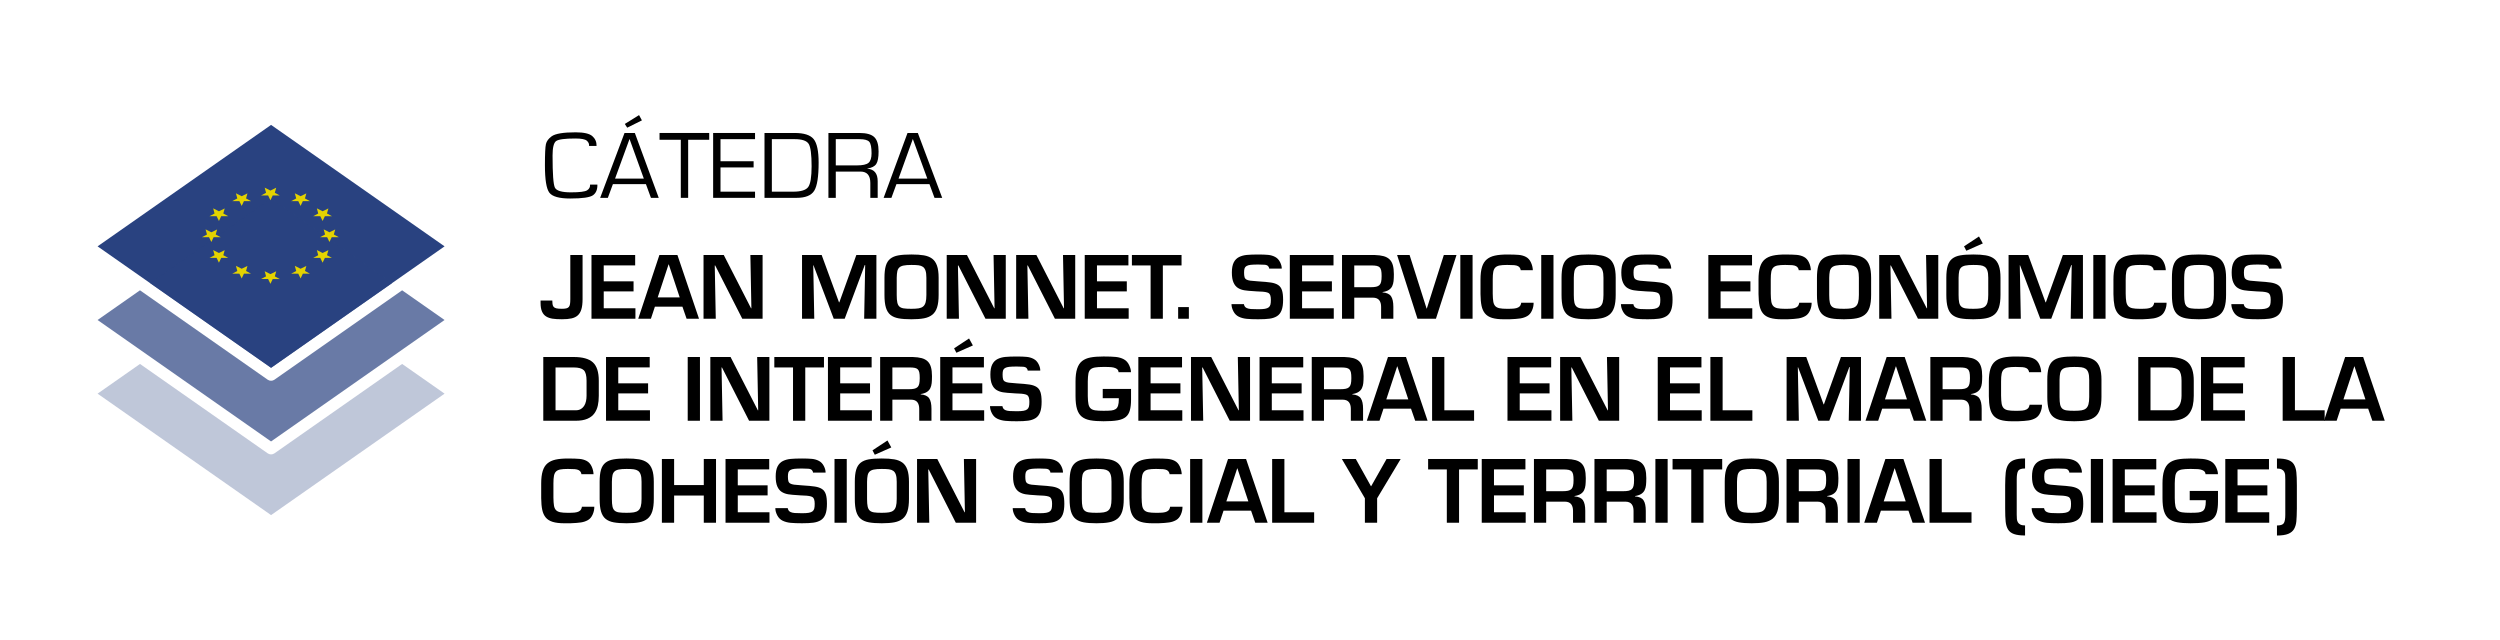 <?xml version="1.0" encoding="UTF-8"?><svg xmlns="http://www.w3.org/2000/svg" viewBox="0 0 250 64"><defs><style>.cls-1{fill:#294280;}.cls-2{opacity:.3;}.cls-3{fill:#e4d300;}.cls-4{opacity:.7;}</style></defs><g id="Texto"><path d="M58.257,25.499v4.412c0,.419-.04.759-.119,1.02-.08.261-.2.463-.361.607s-.368.245-.621.302c-.252.057-.574.085-.964.085-.374,0-.685-.018-.931-.055-.246-.037-.46-.11-.642-.221-.181-.111-.32-.275-.417-.493s-.145-.506-.145-.863v-.238h1.173c0,.113.007.228.021.344s.05.209.106.28.148.122.276.153c.128.031.313.046.557.046.187,0,.335-.014.446-.042.11-.028.194-.076.25-.145.057-.068.095-.163.115-.285.02-.122.03-.288.03-.497v-4.412h1.224Z"/><path d="M60.373,28.134h2.983v1.003h-2.983v1.691h3.17v1.045h-4.395v-6.375h4.369v1.045h-3.145v1.589Z"/><path d="M65.49,30.667l-.399,1.207h-1.267l2.116-6.375h1.802l2.159,6.375h-1.241l-.417-1.207h-2.754ZM66.875,26.435h-.017l-1.088,3.307h2.202l-1.097-3.307Z"/><path d="M75.035,25.499h1.224v6.375h-2.031l-2.711-5.33h-.042l.102,5.33h-1.224v-6.375h2.023l2.729,5.33h.034l-.102-5.33Z"/><path d="M84.47,31.874h-1.097l-2.023-5.347h-.025l.102,5.347h-1.224v-6.375h1.963l1.734,4.734h.034l1.7-4.734h2.006v6.375h-1.224l.102-5.372h-.042l-2.006,5.372Z"/><path d="M92.388,25.534c.326.057.598.164.816.323.218.159.382.393.493.701.111.309.166.716.166,1.22v1.717c0,.51-.051.924-.153,1.241-.102.317-.26.562-.476.735-.216.173-.489.292-.82.357-.332.065-.755.098-1.271.098-.527,0-.956-.031-1.288-.093s-.601-.177-.808-.344-.358-.409-.455-.727c-.097-.317-.145-.74-.145-1.267v-1.717c0-.499.045-.899.136-1.203.091-.303.24-.537.446-.701.207-.165.476-.276.808-.336s.767-.089,1.305-.089c.504,0,.919.028,1.246.085ZM90.356,26.554c-.19.04-.333.106-.429.2-.097.093-.162.218-.195.374-.034.156-.054.373-.06.65v1.717c0,.329.02.582.06.761.04.178.11.313.212.404.102.09.244.15.425.178s.439.042.773.042c.3,0,.542-.016.727-.046.184-.031.333-.094.446-.187.113-.094.195-.231.246-.413.051-.181.077-.428.077-.739v-1.717c0-.3-.028-.537-.085-.709s-.143-.3-.259-.383c-.116-.082-.262-.134-.438-.157-.176-.022-.414-.034-.714-.034-.334,0-.596.02-.786.06Z"/><path d="M99.353,25.499h1.224v6.375h-2.031l-2.711-5.33h-.042l.102,5.33h-1.224v-6.375h2.023l2.729,5.33h.034l-.102-5.33Z"/><path d="M106.298,25.499h1.224v6.375h-2.031l-2.711-5.33h-.042l.102,5.33h-1.224v-6.375h2.023l2.729,5.33h.034l-.102-5.33Z"/><path d="M109.698,28.134h2.983v1.003h-2.983v1.691h3.17v1.045h-4.395v-6.375h4.369v1.045h-3.145v1.589Z"/><path d="M116.284,31.874h-1.224v-5.33h-1.87v-1.045h4.964v1.045h-1.87v5.33Z"/><path d="M118.886,31.874h-1.071v-1.165h1.071v1.165Z"/><path d="M124.393,30.413c.005.057.027.123.064.2.037.077.107.14.212.191.104.051.244.083.417.098s.417.021.735.021c.283,0,.507-.014.671-.042.164-.028.29-.078.378-.148s.146-.165.174-.281.042-.273.042-.472c0-.363-.076-.588-.229-.676-.153-.088-.439-.137-.858-.149-.159-.005-.275-.011-.349-.017-.045-.006-.122-.011-.229-.017-.408-.022-.731-.052-.969-.089-.238-.037-.454-.113-.646-.229-.193-.116-.344-.299-.455-.548-.111-.249-.166-.583-.166-1.003,0-.425.062-.761.187-1.007s.302-.426.531-.54.489-.184.778-.212.668-.042,1.139-.042c.408,0,.739.013.994.038.255.025.487.093.697.204.209.11.374.283.493.519.119.235.176.452.17.65h-1.258c.011-.051-.017-.125-.085-.221-.068-.097-.191-.152-.37-.166-.179-.014-.393-.021-.642-.021-.323,0-.573.01-.748.03-.176.02-.313.058-.413.115s-.166.134-.2.233c-.034.1-.051.24-.051.421,0,.204.016.358.047.463.031.105.093.184.187.238.093.054.222.092.387.115.164.023.425.045.782.068.567.034.996.074,1.288.119.292.045.528.126.71.242.181.116.31.291.387.523s.115.552.115.96c0,.442-.051.793-.153,1.054s-.255.455-.459.582-.451.211-.74.251-.668.059-1.139.059c-.465,0-.845-.014-1.139-.042-.295-.028-.558-.098-.791-.208s-.414-.289-.544-.536-.196-.489-.196-.727h1.241Z"/><path d="M130.207,28.134h2.983v1.003h-2.983v1.691h3.17v1.045h-4.395v-6.375h4.369v1.045h-3.145v1.589Z"/><path d="M135.426,29.767v2.108h-1.224v-6.375h3.255c.363.011.663.05.901.115.238.065.434.17.587.314.153.145.265.337.335.578s.106.542.106.905c0,.283-.01.517-.03.701-.02.184-.065.352-.136.501-.071.15-.184.276-.34.378s-.364.173-.625.212v.034c.414.034.697.164.85.391.153.227.229.578.229,1.054v1.19h-1.224v-1.19c0-.283-.064-.506-.191-.667-.127-.161-.333-.245-.616-.25h-1.878ZM137.04,28.721c.238,0,.428-.016.569-.047s.252-.085.332-.162c.08-.077.136-.186.17-.327.034-.142.051-.334.051-.578,0-.238-.014-.423-.042-.557s-.078-.236-.149-.31-.173-.125-.306-.153c-.133-.028-.313-.042-.54-.042h-1.7v2.176h1.615Z"/><path d="M145.651,25.499l-2.057,6.375h-1.845l-2.04-6.375h1.249l1.7,5.355h.025l1.7-5.355h1.267Z"/><path d="M147.257,31.874h-1.224v-6.375h1.224v6.375Z"/><path d="M152.068,27.021c.006-.04-.013-.105-.055-.195-.042-.091-.113-.162-.212-.213-.099-.051-.229-.083-.391-.098s-.393-.021-.693-.021c-.329,0-.583.019-.765.055-.181.037-.321.105-.42.204s-.167.241-.204.425c-.037.184-.055.441-.055.77v1.411c.005.346.024.612.055.799s.095.334.191.442c.096.107.236.181.42.221.184.04.443.06.778.06.295,0,.523-.008.685-.025.161-.017.299-.054.412-.11s.192-.136.238-.238.068-.181.068-.238h1.241c.006.261-.048.52-.162.778s-.272.445-.476.561c-.204.116-.433.194-.688.233-.255.04-.612.068-1.071.085h-.586c-.482,0-.874-.046-1.177-.14-.303-.093-.537-.241-.701-.442-.165-.201-.279-.455-.344-.761-.065-.306-.101-.697-.106-1.173v-1.462c0-.51.051-.928.153-1.254.102-.326.259-.578.472-.756.212-.179.483-.305.812-.378s.74-.11,1.232-.11c.504,0,.891.013,1.16.038s.509.093.718.204c.21.11.374.292.493.544s.184.514.195.786h-1.215Z"/><path d="M155.348,31.874h-1.224v-6.375h1.224v6.375Z"/><path d="M160.095,25.534c.326.057.598.164.816.323.218.159.382.393.493.701.111.309.166.716.166,1.22v1.717c0,.51-.051.924-.153,1.241-.102.317-.26.562-.476.735-.216.173-.489.292-.82.357-.332.065-.755.098-1.271.098-.527,0-.956-.031-1.288-.093s-.601-.177-.808-.344-.358-.409-.455-.727c-.097-.317-.145-.74-.145-1.267v-1.717c0-.499.045-.899.136-1.203.091-.303.24-.537.446-.701.207-.165.476-.276.808-.336s.767-.089,1.305-.089c.504,0,.919.028,1.246.085ZM158.064,26.554c-.19.04-.333.106-.429.2-.097.093-.162.218-.195.374-.034.156-.054.373-.06.65v1.717c0,.329.02.582.06.761.04.178.11.313.212.404.102.09.244.15.425.178s.439.042.773.042c.3,0,.542-.016.727-.046.184-.031.333-.094.446-.187.113-.094.195-.231.246-.413.051-.181.077-.428.077-.739v-1.717c0-.3-.028-.537-.085-.709s-.143-.3-.259-.383c-.116-.082-.262-.134-.438-.157-.176-.022-.414-.034-.714-.034-.334,0-.596.02-.786.06Z"/><path d="M163.338,30.413c.005.057.027.123.064.2.037.077.107.14.212.191.104.051.244.083.417.098s.417.021.735.021c.283,0,.507-.014.671-.042.164-.028.29-.078.378-.148s.146-.165.174-.281.042-.273.042-.472c0-.363-.076-.588-.229-.676-.153-.088-.439-.137-.858-.149-.159-.005-.275-.011-.349-.017-.045-.006-.122-.011-.229-.017-.408-.022-.731-.052-.969-.089-.238-.037-.454-.113-.646-.229-.193-.116-.344-.299-.455-.548-.111-.249-.166-.583-.166-1.003,0-.425.062-.761.187-1.007s.302-.426.531-.54.489-.184.778-.212.668-.042,1.139-.042c.408,0,.739.013.994.038.255.025.487.093.697.204.209.11.374.283.493.519.119.235.176.452.17.65h-1.258c.011-.051-.017-.125-.085-.221-.068-.097-.191-.152-.37-.166-.179-.014-.393-.021-.642-.021-.323,0-.573.01-.748.03-.176.02-.313.058-.413.115s-.166.134-.2.233c-.034.1-.051.24-.051.421,0,.204.016.358.047.463.031.105.093.184.187.238.093.054.222.092.387.115.164.023.425.045.782.068.567.034.996.074,1.288.119.292.045.528.126.71.242.181.116.31.291.387.523s.115.552.115.96c0,.442-.051.793-.153,1.054s-.255.455-.459.582-.451.211-.74.251-.668.059-1.139.059c-.465,0-.845-.014-1.139-.042-.295-.028-.558-.098-.791-.208s-.414-.289-.544-.536-.196-.489-.196-.727h1.241Z"/><path d="M172.059,28.134h2.983v1.003h-2.983v1.691h3.17v1.045h-4.395v-6.375h4.369v1.045h-3.145v1.589Z"/><path d="M179.87,27.021c.006-.04-.013-.105-.055-.195-.042-.091-.113-.162-.212-.213-.099-.051-.229-.083-.391-.098s-.393-.021-.693-.021c-.329,0-.583.019-.765.055-.181.037-.321.105-.42.204s-.167.241-.204.425c-.037.184-.055.441-.055.77v1.411c.005.346.024.612.055.799s.095.334.191.442c.096.107.236.181.42.221.184.04.443.06.778.06.295,0,.523-.008.685-.025.161-.017.299-.054.412-.11s.192-.136.238-.238.068-.181.068-.238h1.241c.006.261-.048.52-.162.778s-.272.445-.476.561c-.204.116-.433.194-.688.233-.255.04-.612.068-1.071.085h-.586c-.482,0-.874-.046-1.177-.14-.303-.093-.537-.241-.701-.442-.165-.201-.279-.455-.344-.761-.065-.306-.101-.697-.106-1.173v-1.462c0-.51.051-.928.153-1.254.102-.326.259-.578.472-.756.212-.179.483-.305.812-.378s.74-.11,1.232-.11c.504,0,.891.013,1.16.038s.509.093.718.204c.21.11.374.292.493.544s.184.514.195.786h-1.215Z"/><path d="M185.637,25.534c.326.057.598.164.816.323.218.159.382.393.493.701.111.309.166.716.166,1.22v1.717c0,.51-.051.924-.153,1.241-.102.317-.26.562-.476.735-.216.173-.489.292-.82.357-.332.065-.755.098-1.271.098-.527,0-.956-.031-1.288-.093s-.601-.177-.808-.344-.358-.409-.455-.727c-.097-.317-.145-.74-.145-1.267v-1.717c0-.499.045-.899.136-1.203.091-.303.24-.537.446-.701.207-.165.476-.276.808-.336s.767-.089,1.305-.089c.504,0,.919.028,1.246.085ZM183.606,26.554c-.19.04-.333.106-.429.2-.097.093-.162.218-.195.374-.034.156-.054.373-.06.65v1.717c0,.329.02.582.06.761.04.178.11.313.212.404.102.09.244.15.425.178s.439.042.773.042c.3,0,.542-.016.727-.046.184-.031.333-.094.446-.187.113-.094.195-.231.246-.413.051-.181.077-.428.077-.739v-1.717c0-.3-.028-.537-.085-.709s-.143-.3-.259-.383c-.116-.082-.262-.134-.438-.157-.176-.022-.414-.034-.714-.034-.334,0-.596.02-.786.06Z"/><path d="M192.603,25.499h1.224v6.375h-2.031l-2.711-5.33h-.042l.102,5.33h-1.224v-6.375h2.023l2.729,5.33h.034l-.102-5.33Z"/><path d="M198.574,25.534c.326.057.598.164.816.323.218.159.382.393.493.701.111.309.166.716.166,1.22v1.717c0,.51-.051.924-.153,1.241-.102.317-.26.562-.476.735-.216.173-.489.292-.82.357-.332.065-.755.098-1.271.098-.527,0-.956-.031-1.288-.093s-.601-.177-.808-.344-.358-.409-.455-.727c-.097-.317-.145-.74-.145-1.267v-1.717c0-.499.045-.899.136-1.203.091-.303.24-.537.446-.701.207-.165.476-.276.808-.336s.767-.089,1.305-.089c.504,0,.919.028,1.246.085ZM196.543,26.554c-.19.04-.333.106-.429.2-.097.093-.162.218-.195.374-.034.156-.054.373-.06.65v1.717c0,.329.02.582.06.761.04.178.11.313.212.404.102.09.244.15.425.178s.439.042.773.042c.3,0,.542-.016.727-.046.184-.031.333-.094.446-.187.113-.094.195-.231.246-.413.051-.181.077-.428.077-.739v-1.717c0-.3-.028-.537-.085-.709s-.143-.3-.259-.383c-.116-.082-.262-.134-.438-.157-.176-.022-.414-.034-.714-.034-.334,0-.596.02-.786.06ZM198.281,24.344l-1.649.731-.229-.442,1.496-.986.382.697Z"/><path d="M205.124,31.874h-1.097l-2.023-5.347h-.025l.102,5.347h-1.224v-6.375h1.963l1.734,4.734h.034l1.7-4.734h2.006v6.375h-1.224l.102-5.372h-.042l-2.006,5.372Z"/><path d="M210.555,31.874h-1.224v-6.375h1.224v6.375Z"/><path d="M215.366,27.021c.006-.04-.012-.105-.055-.195-.043-.091-.113-.162-.213-.213-.099-.051-.229-.083-.391-.098s-.393-.021-.693-.021c-.328,0-.583.019-.765.055-.181.037-.321.105-.421.204-.099.099-.167.241-.203.425-.037.184-.056.441-.056.77v1.411c.005.346.024.612.056.799s.094.334.191.442c.096.107.236.181.42.221.184.04.443.06.777.06.295,0,.523-.008.686-.025.16-.017.299-.054.412-.11s.191-.136.237-.238.068-.181.068-.238h1.241c.006.261-.049.52-.162.778s-.271.445-.477.561c-.203.116-.433.194-.688.233-.256.04-.612.068-1.071.085h-.587c-.481,0-.873-.046-1.177-.14-.304-.093-.537-.241-.701-.442-.165-.201-.279-.455-.345-.761-.064-.306-.1-.697-.105-1.173v-1.462c0-.51.051-.928.152-1.254s.26-.578.473-.756c.212-.179.482-.305.811-.378.329-.074.74-.11,1.232-.11.505,0,.892.013,1.16.038.27.025.51.093.719.204.21.11.374.292.493.544s.185.514.195.786h-1.216Z"/><path d="M221.133,25.534c.326.057.598.164.816.323.218.159.383.393.492.701.111.309.166.716.166,1.22v1.717c0,.51-.051.924-.152,1.241-.102.317-.261.562-.477.735-.215.173-.488.292-.82.357-.331.065-.755.098-1.271.098-.526,0-.956-.031-1.288-.093-.331-.062-.6-.177-.807-.344s-.359-.409-.455-.727c-.097-.317-.145-.74-.145-1.267v-1.717c0-.499.045-.899.136-1.203s.239-.537.446-.701.477-.276.808-.336.767-.089,1.305-.089c.505,0,.919.028,1.245.085ZM219.102,26.554c-.189.04-.333.106-.43.2-.096.093-.161.218-.195.374-.033.156-.054.373-.059.65v1.717c0,.329.02.582.059.761.04.178.111.313.213.404.102.09.244.15.425.178s.438.042.773.042c.3,0,.542-.016.728-.046.184-.031.332-.094.445-.187.113-.094.195-.231.246-.413.052-.181.077-.428.077-.739v-1.717c0-.3-.028-.537-.085-.709s-.143-.3-.26-.383c-.115-.082-.262-.134-.438-.157-.176-.022-.414-.034-.714-.034-.335,0-.597.02-.786.06Z"/><path d="M224.375,30.413c.006.057.027.123.064.2s.107.14.213.191c.104.051.243.083.416.098s.418.021.735.021c.283,0,.507-.014.671-.042s.291-.078.379-.148.146-.165.174-.281.043-.273.043-.472c0-.363-.076-.588-.23-.676-.152-.088-.438-.137-.857-.149-.159-.005-.275-.011-.35-.017-.045-.006-.121-.011-.229-.017-.408-.022-.731-.052-.969-.089-.238-.037-.454-.113-.646-.229-.193-.116-.344-.299-.455-.548-.11-.249-.166-.583-.166-1.003,0-.425.062-.761.188-1.007s.302-.426.531-.54.488-.184.777-.212.669-.042,1.14-.042c.407,0,.739.013.994.038s.487.093.697.204c.21.11.374.283.493.519.119.235.176.452.17.65h-1.258c.011-.051-.018-.125-.086-.221-.067-.097-.191-.152-.369-.166-.179-.014-.393-.021-.642-.021-.323,0-.573.01-.748.03-.176.02-.313.058-.413.115-.099.057-.165.134-.199.233-.033.1-.051.24-.051.421,0,.204.016.358.047.463s.094.184.188.238c.093.054.222.092.387.115.164.023.424.045.781.068.566.034.996.074,1.287.119.293.045.529.126.711.242.181.116.31.291.387.523.076.232.114.552.114.96,0,.442-.051.793-.153,1.054-.102.261-.254.455-.459.582-.203.127-.45.211-.739.251s-.669.059-1.139.059c-.465,0-.845-.014-1.14-.042s-.558-.098-.79-.208-.413-.289-.544-.536-.195-.489-.195-.727h1.24Z"/><path d="M54.329,35.7h3.043c.89,0,1.53.18,1.921.54.391.36.586.971.586,1.832v1.504c0,.369-.033.697-.098.986-.065.289-.18.548-.344.778-.165.229-.4.41-.706.54-.306.13-.691.195-1.156.195h-3.247v-6.375ZM57.576,41.029c.198,0,.367-.041.506-.124.139-.082.25-.191.336-.327.085-.136.146-.29.183-.463.037-.172.055-.353.055-.54v-1.504c0-.521-.094-.873-.28-1.054-.187-.181-.521-.272-1.003-.272h-1.819v4.284h2.023Z"/><path d="M61.827,38.334h2.983v1.003h-2.983v1.691h3.17v1.045h-4.395v-6.375h4.369v1.045h-3.145v1.589Z"/><path d="M69.995,42.075h-1.224v-6.375h1.224v6.375Z"/><path d="M75.715,35.7h1.224v6.375h-2.031l-2.711-5.33h-.042l.102,5.33h-1.224v-6.375h2.023l2.729,5.33h.034l-.102-5.33Z"/><path d="M80.526,42.075h-1.224v-5.33h-1.87v-1.045h4.964v1.045h-1.87v5.33Z"/><path d="M84.019,38.334h2.983v1.003h-2.983v1.691h3.17v1.045h-4.395v-6.375h4.369v1.045h-3.145v1.589Z"/><path d="M89.238,39.967v2.108h-1.224v-6.375h3.255c.363.011.663.05.901.115.238.065.434.17.587.314.153.145.265.337.335.578s.106.542.106.905c0,.283-.01.517-.03.701-.02.184-.065.352-.136.501-.071.15-.184.276-.34.378s-.364.173-.625.212v.034c.414.034.697.164.85.391.153.227.229.578.229,1.054v1.19h-1.224v-1.19c0-.283-.064-.506-.191-.667-.127-.161-.333-.245-.616-.25h-1.878ZM90.852,38.921c.238,0,.428-.016.569-.047s.252-.085.332-.162c.08-.077.136-.186.17-.327.034-.142.051-.334.051-.578,0-.238-.014-.423-.042-.557s-.078-.236-.149-.31-.173-.125-.306-.153c-.133-.028-.313-.042-.54-.042h-1.7v2.176h1.615Z"/><path d="M95.247,38.334h2.983v1.003h-2.983v1.691h3.17v1.045h-4.395v-6.375h4.369v1.045h-3.145v1.589ZM97.287,34.544l-1.649.731-.229-.442,1.496-.986.383.697Z"/><path d="M100.244,40.613c.005.057.027.123.064.2.037.077.107.14.212.191.104.051.244.083.417.098s.417.021.735.021c.283,0,.507-.014.671-.042.164-.028.29-.078.378-.148s.146-.165.174-.281.042-.273.042-.472c0-.363-.076-.588-.229-.676-.153-.088-.439-.137-.858-.149-.159-.005-.275-.011-.349-.017-.045-.006-.122-.011-.229-.017-.408-.022-.731-.052-.969-.089-.238-.037-.454-.113-.646-.229-.193-.116-.344-.299-.455-.548-.111-.249-.166-.583-.166-1.003,0-.425.062-.761.187-1.007s.302-.426.531-.54.489-.184.778-.212.668-.042,1.139-.042c.408,0,.739.013.994.038.255.025.487.093.697.204.209.11.374.283.493.519.119.235.176.452.17.65h-1.258c.011-.051-.017-.125-.085-.221-.068-.097-.191-.152-.37-.166-.179-.014-.393-.021-.642-.021-.323,0-.573.01-.748.03-.176.02-.313.058-.413.115s-.166.134-.2.233c-.034.1-.051.24-.051.421,0,.204.016.358.047.463.031.105.093.184.187.238.093.054.222.092.387.115.164.023.425.045.782.068.567.034.996.074,1.288.119.292.045.528.126.71.242.181.116.31.291.387.523s.115.552.115.96c0,.442-.051.793-.153,1.054s-.255.455-.459.582-.451.211-.74.251-.668.059-1.139.059c-.465,0-.845-.014-1.139-.042-.295-.028-.558-.098-.791-.208s-.414-.289-.544-.536-.196-.489-.196-.727h1.241Z"/><path d="M113.104,38.895v1.088c0,.402-.038.748-.115,1.037-.076.289-.212.515-.408.676-.196.162-.468.273-.816.336-.349.062-.818.093-1.407.093-.544,0-.989-.032-1.335-.098-.346-.065-.626-.184-.841-.357s-.374-.423-.476-.752-.153-.765-.153-1.309v-1.462c0-.527.054-.955.162-1.284.107-.329.272-.581.493-.756.221-.176.503-.296.846-.361.343-.065.778-.098,1.305-.098.51,0,.917.016,1.22.046.303.031.571.109.803.234.232.125.411.322.535.591s.184.503.179.701h-1.241c0-.079-.022-.154-.068-.225s-.127-.132-.247-.183c-.119-.051-.262-.083-.429-.098s-.418-.021-.752-.021c-.374,0-.662.019-.863.055-.201.037-.353.105-.455.204s-.17.238-.204.417c-.034.178-.054.438-.059.778v1.462c.005.351.028.62.068.807s.112.329.217.425c.104.096.255.16.45.191.196.031.478.046.846.046.345,0,.604-.01.777-.03.173-.02.316-.066.429-.14s.194-.192.243-.357c.048-.164.072-.354.072-.569v-.162h-1.607v-.927h2.831Z"/><path d="M115.059,38.334h2.983v1.003h-2.983v1.691h3.17v1.045h-4.395v-6.375h4.369v1.045h-3.145v1.589Z"/><path d="M123.78,35.7h1.224v6.375h-2.031l-2.711-5.33h-.042l.102,5.33h-1.224v-6.375h2.023l2.729,5.33h.034l-.102-5.33Z"/><path d="M127.18,38.334h2.983v1.003h-2.983v1.691h3.17v1.045h-4.395v-6.375h4.369v1.045h-3.145v1.589Z"/><path d="M132.399,39.967v2.108h-1.224v-6.375h3.255c.363.011.663.05.901.115.238.065.434.17.587.314.153.145.265.337.335.578s.106.542.106.905c0,.283-.01.517-.03.701-.02.184-.065.352-.136.501-.071.15-.184.276-.34.378s-.364.173-.625.212v.034c.414.034.697.164.85.391.153.227.229.578.229,1.054v1.19h-1.224v-1.19c0-.283-.064-.506-.191-.667-.127-.161-.333-.245-.616-.25h-1.878ZM134.013,38.921c.238,0,.428-.016.569-.047s.252-.085.332-.162c.08-.077.136-.186.17-.327.034-.142.051-.334.051-.578,0-.238-.014-.423-.042-.557s-.078-.236-.149-.31-.173-.125-.306-.153c-.133-.028-.313-.042-.54-.042h-1.7v2.176h1.615Z"/><path d="M138.348,40.868l-.399,1.207h-1.267l2.116-6.375h1.802l2.159,6.375h-1.241l-.417-1.207h-2.754ZM139.734,36.635h-.017l-1.088,3.307h2.202l-1.097-3.307Z"/><path d="M144.434,41.029h2.975v1.045h-4.199v-6.375h1.224v5.33Z"/><path d="M151.973,38.334h2.983v1.003h-2.983v1.691h3.17v1.045h-4.395v-6.375h4.369v1.045h-3.145v1.589Z"/><path d="M160.694,35.7h1.224v6.375h-2.031l-2.711-5.33h-.042l.102,5.33h-1.224v-6.375h2.023l2.729,5.33h.034l-.102-5.33Z"/><path d="M167,38.334h2.983v1.003h-2.983v1.691h3.17v1.045h-4.395v-6.375h4.369v1.045h-3.145v1.589Z"/><path d="M172.262,41.029h2.975v1.045h-4.199v-6.375h1.224v5.33Z"/><path d="M182.928,42.075h-1.097l-2.023-5.347h-.025l.102,5.347h-1.224v-6.375h1.963l1.734,4.734h.034l1.7-4.734h2.006v6.375h-1.224l.102-5.372h-.042l-2.006,5.372Z"/><path d="M188.216,40.868l-.399,1.207h-1.267l2.116-6.375h1.802l2.159,6.375h-1.241l-.417-1.207h-2.754ZM189.601,36.635h-.017l-1.088,3.307h2.202l-1.097-3.307Z"/><path d="M194.259,39.967v2.108h-1.224v-6.375h3.255c.363.011.663.05.901.115.238.065.434.17.587.314.153.145.265.337.335.578s.106.542.106.905c0,.283-.01.517-.03.701-.02.184-.065.352-.136.501-.071.15-.184.276-.34.378s-.364.173-.625.212v.034c.414.034.697.164.85.391.153.227.229.578.229,1.054v1.19h-1.224v-1.19c0-.283-.064-.506-.191-.667-.127-.161-.333-.245-.616-.25h-1.878ZM195.874,38.921c.238,0,.428-.016.569-.047s.252-.085.332-.162c.08-.077.136-.186.17-.327.034-.142.051-.334.051-.578,0-.238-.014-.423-.042-.557s-.078-.236-.149-.31-.173-.125-.306-.153c-.133-.028-.313-.042-.54-.042h-1.7v2.176h1.615Z"/><path d="M202.903,37.221c.006-.04-.013-.105-.055-.195-.042-.091-.113-.162-.212-.213-.099-.051-.229-.083-.391-.098s-.393-.021-.693-.021c-.329,0-.583.019-.765.055-.181.037-.321.105-.42.204s-.167.241-.204.425c-.037.184-.055.441-.055.77v1.411c.005.346.024.612.055.799s.095.334.191.442c.096.107.236.181.42.221.184.04.443.06.778.06.295,0,.523-.008.685-.025.161-.017.299-.054.412-.11s.192-.136.238-.238.068-.181.068-.238h1.241c.006.261-.048.52-.162.778s-.272.445-.476.561c-.204.116-.433.194-.688.233-.255.04-.612.068-1.071.085h-.586c-.482,0-.874-.046-1.177-.14-.303-.093-.537-.241-.701-.442-.165-.201-.279-.455-.344-.761-.065-.306-.101-.697-.106-1.173v-1.462c0-.51.051-.928.153-1.254.102-.326.259-.578.472-.756.212-.179.483-.305.812-.378s.74-.11,1.232-.11c.504,0,.891.013,1.16.038s.509.093.718.204c.21.11.374.292.493.544s.184.514.195.786h-1.215Z"/><path d="M208.671,35.734c.326.057.598.164.816.323.218.159.382.393.493.701.111.309.166.716.166,1.22v1.717c0,.51-.051.924-.153,1.241-.102.317-.26.562-.476.735-.216.173-.489.292-.82.357-.332.065-.755.098-1.271.098-.527,0-.956-.031-1.288-.093s-.601-.177-.808-.344-.358-.409-.455-.727c-.097-.317-.145-.74-.145-1.267v-1.717c0-.499.045-.899.136-1.203.091-.303.24-.537.446-.701.207-.165.476-.276.808-.336s.767-.089,1.305-.089c.504,0,.919.028,1.246.085ZM206.639,36.754c-.19.04-.333.106-.429.2-.097.093-.162.218-.195.374-.034.156-.054.373-.06.65v1.717c0,.329.02.582.06.761.04.178.11.313.212.404.102.09.244.15.425.178s.439.042.773.042c.3,0,.542-.016.727-.046.184-.031.333-.094.446-.187.113-.094.195-.231.246-.413.051-.181.077-.428.077-.739v-1.717c0-.3-.028-.537-.085-.709s-.143-.3-.259-.383c-.116-.082-.262-.134-.438-.157-.176-.022-.414-.034-.714-.034-.334,0-.596.02-.786.06Z"/><path d="M213.825,35.7h3.043c.89,0,1.53.18,1.921.54.391.36.587.971.587,1.832v1.504c0,.369-.032.697-.098.986-.065.289-.181.548-.345.778s-.399.41-.705.54c-.307.13-.691.195-1.156.195h-3.247v-6.375ZM217.073,41.029c.198,0,.367-.041.506-.124.139-.082.25-.191.336-.327.085-.136.146-.29.183-.463.036-.172.056-.353.056-.54v-1.504c0-.521-.094-.873-.281-1.054-.187-.181-.521-.272-1.003-.272h-1.819v4.284h2.023Z"/><path d="M221.323,38.334h2.983v1.003h-2.983v1.691h3.17v1.045h-4.395v-6.375h4.369v1.045h-3.145v1.589Z"/><path d="M229.491,41.029h2.975v1.045h-4.199v-6.375h1.225v5.33Z"/><path d="M234.063,40.868l-.398,1.207h-1.268l2.117-6.375h1.802l2.159,6.375h-1.241l-.417-1.207h-2.754ZM235.449,36.635h-.017l-1.088,3.307h2.201l-1.097-3.307Z"/><path d="M58.137,47.421c.006-.04-.013-.105-.055-.195-.042-.091-.113-.162-.212-.213-.099-.051-.229-.083-.391-.098s-.393-.021-.693-.021c-.329,0-.583.019-.765.055-.181.037-.321.105-.42.204s-.167.241-.204.425c-.037.184-.055.441-.055.77v1.411c.005.346.024.612.055.799s.095.334.191.442c.096.107.236.181.42.221.184.04.443.06.778.06.295,0,.523-.008.685-.025.161-.017.299-.054.412-.11s.192-.136.238-.238.068-.181.068-.238h1.241c.006.261-.048.52-.162.778s-.272.445-.476.561c-.204.116-.433.194-.688.233-.255.04-.612.068-1.071.085h-.586c-.482,0-.874-.046-1.177-.14-.303-.093-.537-.241-.701-.442-.165-.201-.279-.455-.344-.761-.065-.306-.101-.697-.106-1.173v-1.462c0-.51.051-.928.153-1.254.102-.326.259-.578.472-.756.212-.179.483-.305.812-.378s.74-.11,1.232-.11c.504,0,.891.013,1.16.038s.509.093.718.204c.21.11.374.292.493.544s.184.514.195.786h-1.215Z"/><path d="M63.905,45.934c.326.057.598.164.816.323.218.159.382.393.493.701.111.309.166.716.166,1.22v1.717c0,.51-.051.924-.153,1.241-.102.317-.26.562-.476.735-.216.173-.489.292-.82.357-.332.065-.755.098-1.271.098-.527,0-.956-.031-1.288-.093s-.601-.177-.808-.344-.358-.409-.455-.727c-.097-.317-.145-.74-.145-1.267v-1.717c0-.499.045-.899.136-1.203.091-.303.24-.537.446-.701.207-.165.476-.276.808-.336s.767-.089,1.305-.089c.504,0,.919.028,1.246.085ZM61.873,46.954c-.19.04-.333.106-.429.2-.097.093-.162.218-.195.374-.034.156-.054.373-.06.65v1.717c0,.329.02.582.06.761.04.178.11.313.212.404.102.09.244.15.425.178s.439.042.773.042c.3,0,.542-.016.727-.046.184-.031.333-.094.446-.187.113-.094.195-.231.246-.413.051-.181.077-.428.077-.739v-1.717c0-.3-.028-.537-.085-.709s-.143-.3-.259-.383c-.116-.082-.262-.134-.438-.157-.176-.022-.414-.034-.714-.034-.334,0-.596.02-.786.06Z"/><path d="M71.602,52.274h-1.224v-2.72h-2.966v2.72h-1.224v-6.375h1.224v2.609h2.966v-2.609h1.224v6.375Z"/><path d="M73.778,48.534h2.983v1.003h-2.983v1.691h3.17v1.045h-4.395v-6.375h4.369v1.045h-3.145v1.589Z"/><path d="M78.776,50.812c.005.057.027.123.064.2.037.077.107.14.212.191.104.051.244.083.417.098s.417.021.735.021c.283,0,.507-.014.671-.042.164-.028.29-.078.378-.148s.146-.165.174-.281.042-.273.042-.472c0-.363-.076-.588-.229-.676-.153-.088-.439-.137-.858-.149-.159-.005-.275-.011-.349-.017-.045-.006-.122-.011-.229-.017-.408-.022-.731-.052-.969-.089-.238-.037-.454-.113-.646-.229-.193-.116-.344-.299-.455-.548-.111-.249-.166-.583-.166-1.003,0-.425.062-.761.187-1.007s.302-.426.531-.54.489-.184.778-.212.668-.042,1.139-.042c.408,0,.739.013.994.038.255.025.487.093.697.204.209.11.374.283.493.519.119.235.176.452.17.65h-1.258c.011-.051-.017-.125-.085-.221-.068-.097-.191-.152-.37-.166-.179-.014-.393-.021-.642-.021-.323,0-.573.01-.748.03-.176.02-.313.058-.413.115s-.166.134-.2.233c-.034.1-.051.24-.051.421,0,.204.016.358.047.463.031.105.093.184.187.238.093.054.222.092.387.115.164.023.425.045.782.068.567.034.996.074,1.288.119.292.045.528.126.71.242.181.116.31.291.387.523s.115.552.115.96c0,.442-.051.793-.153,1.054s-.255.455-.459.582-.451.211-.74.251-.668.059-1.139.059c-.465,0-.845-.014-1.139-.042-.295-.028-.558-.098-.791-.208s-.414-.289-.544-.536-.196-.489-.196-.727h1.241Z"/><path d="M84.675,52.274h-1.224v-6.375h1.224v6.375Z"/><path d="M89.422,45.934c.326.057.598.164.816.323.218.159.382.393.493.701.111.309.166.716.166,1.22v1.717c0,.51-.051.924-.153,1.241-.102.317-.26.562-.476.735-.216.173-.489.292-.82.357-.332.065-.755.098-1.271.098-.527,0-.956-.031-1.288-.093s-.601-.177-.808-.344-.358-.409-.455-.727c-.097-.317-.145-.74-.145-1.267v-1.717c0-.499.045-.899.136-1.203.091-.303.24-.537.446-.701.207-.165.476-.276.808-.336s.767-.089,1.305-.089c.504,0,.919.028,1.246.085ZM87.39,46.954c-.19.04-.333.106-.429.2-.097.093-.162.218-.195.374-.034.156-.054.373-.06.65v1.717c0,.329.02.582.06.761.04.178.11.313.212.404.102.09.244.15.425.178s.439.042.773.042c.3,0,.542-.016.727-.046.184-.031.333-.094.446-.187.113-.094.195-.231.246-.413.051-.181.077-.428.077-.739v-1.717c0-.3-.028-.537-.085-.709s-.143-.3-.259-.383c-.116-.082-.262-.134-.438-.157-.176-.022-.414-.034-.714-.034-.334,0-.596.02-.786.06ZM89.128,44.744l-1.649.731-.229-.442,1.496-.986.382.697Z"/><path d="M96.387,45.899h1.224v6.375h-2.031l-2.711-5.33h-.042l.102,5.33h-1.224v-6.375h2.023l2.729,5.33h.034l-.102-5.33Z"/><path d="M102.515,50.812c.005.057.027.123.064.2.037.077.107.14.212.191.104.051.244.083.417.098s.417.021.735.021c.283,0,.507-.014.671-.042.164-.028.29-.078.378-.148s.146-.165.174-.281.042-.273.042-.472c0-.363-.076-.588-.229-.676-.153-.088-.439-.137-.858-.149-.159-.005-.275-.011-.349-.017-.045-.006-.122-.011-.229-.017-.408-.022-.731-.052-.969-.089-.238-.037-.454-.113-.646-.229-.193-.116-.344-.299-.455-.548-.111-.249-.166-.583-.166-1.003,0-.425.062-.761.187-1.007s.302-.426.531-.54.489-.184.778-.212.668-.042,1.139-.042c.408,0,.739.013.994.038.255.025.487.093.697.204.209.11.374.283.493.519.119.235.176.452.17.65h-1.258c.011-.051-.017-.125-.085-.221-.068-.097-.191-.152-.37-.166-.179-.014-.393-.021-.642-.021-.323,0-.573.01-.748.03-.176.02-.313.058-.413.115s-.166.134-.2.233c-.034.1-.051.24-.051.421,0,.204.016.358.047.463.031.105.093.184.187.238.093.054.222.092.387.115.164.023.425.045.782.068.567.034.996.074,1.288.119.292.045.528.126.71.242.181.116.31.291.387.523s.115.552.115.96c0,.442-.051.793-.153,1.054s-.255.455-.459.582-.451.211-.74.251-.668.059-1.139.059c-.465,0-.845-.014-1.139-.042-.295-.028-.558-.098-.791-.208s-.414-.289-.544-.536-.196-.489-.196-.727h1.241Z"/><path d="M110.9,45.934c.326.057.598.164.816.323.218.159.382.393.493.701.111.309.166.716.166,1.22v1.717c0,.51-.051.924-.153,1.241-.102.317-.26.562-.476.735-.216.173-.489.292-.82.357-.332.065-.755.098-1.271.098-.527,0-.956-.031-1.288-.093s-.601-.177-.808-.344-.358-.409-.455-.727c-.097-.317-.145-.74-.145-1.267v-1.717c0-.499.045-.899.136-1.203.091-.303.24-.537.446-.701.207-.165.476-.276.808-.336s.767-.089,1.305-.089c.504,0,.919.028,1.246.085ZM108.868,46.954c-.19.04-.333.106-.429.2-.097.093-.162.218-.195.374-.034.156-.054.373-.06.65v1.717c0,.329.02.582.06.761.04.178.11.313.212.404.102.09.244.15.425.178s.439.042.773.042c.3,0,.542-.016.727-.046.184-.031.333-.094.446-.187.113-.094.195-.231.246-.413.051-.181.077-.428.077-.739v-1.717c0-.3-.028-.537-.085-.709s-.143-.3-.259-.383c-.116-.082-.262-.134-.438-.157-.176-.022-.414-.034-.714-.034-.334,0-.596.02-.786.06Z"/><path d="M116.956,47.421c.006-.04-.013-.105-.055-.195-.042-.091-.113-.162-.212-.213-.099-.051-.229-.083-.391-.098s-.393-.021-.693-.021c-.329,0-.583.019-.765.055-.181.037-.321.105-.42.204s-.167.241-.204.425c-.037.184-.055.441-.055.77v1.411c.005.346.024.612.055.799s.095.334.191.442c.096.107.236.181.42.221.184.04.443.06.778.06.295,0,.523-.008.685-.025.161-.017.299-.054.412-.11s.192-.136.238-.238.068-.181.068-.238h1.241c.006.261-.048.52-.162.778s-.272.445-.476.561c-.204.116-.433.194-.688.233-.255.04-.612.068-1.071.085h-.586c-.482,0-.874-.046-1.177-.14-.303-.093-.537-.241-.701-.442-.165-.201-.279-.455-.344-.761-.065-.306-.101-.697-.106-1.173v-1.462c0-.51.051-.928.153-1.254.102-.326.259-.578.472-.756.212-.179.483-.305.812-.378s.74-.11,1.232-.11c.504,0,.891.013,1.16.038s.509.093.718.204c.21.11.374.292.493.544s.184.514.195.786h-1.215Z"/><path d="M120.238,52.274h-1.224v-6.375h1.224v6.375Z"/><path d="M122.354,51.067l-.399,1.207h-1.267l2.116-6.375h1.802l2.159,6.375h-1.241l-.417-1.207h-2.754ZM123.739,46.834h-.017l-1.088,3.307h2.202l-1.097-3.307Z"/><path d="M128.44,51.229h2.975v1.045h-4.199v-6.375h1.224v5.33Z"/><path d="M137.713,49.826v2.448h-1.224v-2.448l-2.303-3.927h1.394l1.513,2.72h.025l1.539-2.72h1.411l-2.354,3.927Z"/><path d="M145.906,52.274h-1.224v-5.33h-1.87v-1.045h4.964v1.045h-1.87v5.33Z"/><path d="M149.399,48.534h2.983v1.003h-2.983v1.691h3.17v1.045h-4.395v-6.375h4.369v1.045h-3.145v1.589Z"/><path d="M154.618,50.166v2.108h-1.224v-6.375h3.255c.363.011.663.05.901.115.238.065.434.17.587.314.153.145.265.337.335.578s.106.542.106.905c0,.283-.01.517-.03.701-.02.184-.065.352-.136.501-.071.15-.184.276-.34.378s-.364.173-.625.212v.034c.414.034.697.164.85.391.153.227.229.578.229,1.054v1.19h-1.224v-1.19c0-.283-.064-.506-.191-.667-.127-.161-.333-.245-.616-.25h-1.878ZM156.233,49.121c.238,0,.428-.016.569-.047s.252-.085.332-.162c.08-.077.136-.186.17-.327.034-.142.051-.334.051-.578,0-.238-.014-.423-.042-.557s-.078-.236-.149-.31-.173-.125-.306-.153c-.133-.028-.313-.042-.54-.042h-1.7v2.176h1.615Z"/><path d="M160.67,50.166v2.108h-1.224v-6.375h3.255c.363.011.663.05.901.115.238.065.434.17.587.314.153.145.265.337.335.578s.106.542.106.905c0,.283-.01.517-.03.701-.02.184-.065.352-.136.501-.071.15-.184.276-.34.378s-.364.173-.625.212v.034c.414.034.697.164.85.391.153.227.229.578.229,1.054v1.19h-1.224v-1.19c0-.283-.064-.506-.191-.667-.127-.161-.333-.245-.616-.25h-1.878ZM162.284,49.121c.238,0,.428-.016.569-.047s.252-.085.332-.162c.08-.077.136-.186.17-.327.034-.142.051-.334.051-.578,0-.238-.014-.423-.042-.557s-.078-.236-.149-.31-.173-.125-.306-.153c-.133-.028-.313-.042-.54-.042h-1.7v2.176h1.615Z"/><path d="M166.764,52.274h-1.224v-6.375h1.224v6.375Z"/><path d="M170.35,52.274h-1.224v-5.33h-1.87v-1.045h4.964v1.045h-1.87v5.33Z"/><path d="M176.415,45.934c.326.057.598.164.816.323.218.159.382.393.493.701.111.309.166.716.166,1.22v1.717c0,.51-.051.924-.153,1.241-.102.317-.26.562-.476.735-.216.173-.489.292-.82.357-.332.065-.755.098-1.271.098-.527,0-.956-.031-1.288-.093s-.601-.177-.808-.344-.358-.409-.455-.727c-.097-.317-.145-.74-.145-1.267v-1.717c0-.499.045-.899.136-1.203.091-.303.24-.537.446-.701.207-.165.476-.276.808-.336s.767-.089,1.305-.089c.504,0,.919.028,1.246.085ZM174.384,46.954c-.19.04-.333.106-.429.2-.097.093-.162.218-.195.374-.034.156-.054.373-.06.65v1.717c0,.329.02.582.06.761.04.178.11.313.212.404.102.09.244.15.425.178s.439.042.773.042c.3,0,.542-.016.727-.046.184-.031.333-.094.446-.187.113-.094.195-.231.246-.413.051-.181.077-.428.077-.739v-1.717c0-.3-.028-.537-.085-.709s-.143-.3-.259-.383c-.116-.082-.262-.134-.438-.157-.176-.022-.414-.034-.714-.034-.334,0-.596.02-.786.06Z"/><path d="M179.879,50.166v2.108h-1.224v-6.375h3.255c.363.011.663.05.901.115.238.065.434.17.587.314.153.145.265.337.335.578s.106.542.106.905c0,.283-.01.517-.03.701-.02.184-.065.352-.136.501-.071.15-.184.276-.34.378s-.364.173-.625.212v.034c.414.034.697.164.85.391.153.227.229.578.229,1.054v1.19h-1.224v-1.19c0-.283-.064-.506-.191-.667-.127-.161-.333-.245-.616-.25h-1.878ZM181.494,49.121c.238,0,.428-.016.569-.047s.252-.085.332-.162c.08-.077.136-.186.17-.327.034-.142.051-.334.051-.578,0-.238-.014-.423-.042-.557s-.078-.236-.149-.31-.173-.125-.306-.153c-.133-.028-.313-.042-.54-.042h-1.7v2.176h1.615Z"/><path d="M185.973,52.274h-1.224v-6.375h1.224v6.375Z"/><path d="M188.09,51.067l-.399,1.207h-1.267l2.116-6.375h1.802l2.159,6.375h-1.241l-.417-1.207h-2.754ZM189.475,46.834h-.017l-1.088,3.307h2.202l-1.097-3.307Z"/><path d="M194.176,51.229h2.975v1.045h-4.199v-6.375h1.224v5.33Z"/><path d="M202.505,53.549c-.471,0-.84-.048-1.109-.145-.27-.096-.466-.248-.591-.455-.125-.207-.204-.466-.238-.778-.034-.312-.051-.753-.051-1.326v-2.312c.005-.555.024-.979.055-1.271s.106-.545.226-.761c.119-.215.313-.378.582-.489s.645-.166,1.126-.166v1.003c-.363,0-.592.079-.689.238-.096.159-.144.439-.144.842v3.536c0,.182.005.329.017.442.011.114.042.218.094.315.051.096.134.174.25.233s.273.089.472.089v1.003Z"/><path d="M204.409,50.812c.005.057.027.123.064.2.037.077.107.14.212.191.104.051.244.083.417.098s.417.021.735.021c.283,0,.507-.014.671-.042.164-.028.29-.078.378-.148s.146-.165.174-.281.042-.273.042-.472c0-.363-.076-.588-.229-.676-.153-.088-.439-.137-.858-.149-.159-.005-.275-.011-.349-.017-.045-.006-.122-.011-.229-.017-.408-.022-.731-.052-.969-.089-.238-.037-.454-.113-.646-.229-.193-.116-.344-.299-.455-.548-.111-.249-.166-.583-.166-1.003,0-.425.062-.761.187-1.007s.302-.426.531-.54.489-.184.778-.212.668-.042,1.139-.042c.408,0,.739.013.994.038.255.025.487.093.697.204.209.11.374.283.493.519.119.235.176.452.17.65h-1.258c.011-.051-.017-.125-.085-.221-.068-.097-.191-.152-.37-.166-.179-.014-.393-.021-.642-.021-.323,0-.573.01-.748.03-.176.02-.313.058-.413.115s-.166.134-.2.233c-.034.1-.051.24-.051.421,0,.204.016.358.047.463.031.105.093.184.187.238.093.054.222.092.387.115.164.023.425.045.782.068.567.034.996.074,1.288.119.292.045.528.126.71.242.181.116.31.291.387.523s.115.552.115.96c0,.442-.051.793-.153,1.054s-.255.455-.459.582-.451.211-.74.251-.668.059-1.139.059c-.465,0-.845-.014-1.139-.042-.295-.028-.558-.098-.791-.208s-.414-.289-.544-.536-.196-.489-.196-.727h1.241Z"/><path d="M210.307,52.274h-1.224v-6.375h1.224v6.375Z"/><path d="M212.483,48.534h2.984v1.003h-2.984v1.691h3.171v1.045h-4.395v-6.375h4.369v1.045h-3.146v1.589Z"/><path d="M221.799,49.095v1.088c0,.402-.039.748-.115,1.037-.076.289-.213.515-.408.676-.195.162-.467.273-.815.336s-.817.093-1.407.093c-.544,0-.988-.032-1.334-.098-.346-.065-.627-.184-.842-.357s-.374-.423-.477-.752c-.102-.329-.152-.765-.152-1.309v-1.462c0-.527.054-.955.162-1.284.107-.329.271-.581.492-.756.221-.176.503-.296.846-.361.343-.065.777-.098,1.305-.098.51,0,.917.016,1.221.046.303.031.57.109.803.234s.41.322.535.591.184.503.179.701h-1.241c0-.079-.022-.154-.068-.225-.045-.071-.127-.132-.246-.183-.119-.051-.262-.083-.43-.098-.166-.014-.418-.021-.752-.021-.373,0-.662.019-.862.055-.201.037-.353.105-.455.204s-.17.238-.204.417c-.033.178-.054.438-.059.778v1.462c.005.351.027.62.067.807s.112.329.217.425.255.16.45.191c.195.031.478.046.846.046.346,0,.605-.01.777-.03.174-.02.316-.066.43-.14s.194-.192.242-.357c.049-.164.072-.354.072-.569v-.162h-1.606v-.927h2.831Z"/><path d="M223.754,48.534h2.982v1.003h-2.982v1.691h3.17v1.045h-4.395v-6.375h4.369v1.045h-3.145v1.589Z"/><path d="M227.698,45.849c.471,0,.84.048,1.109.144.269.097.466.248.59.455.125.207.205.466.238.778.034.312.051.753.051,1.326v2.312c-.006.556-.022.979-.051,1.271-.028.292-.104.545-.225.761-.123.215-.318.378-.587.489-.269.11-.645.166-1.126.166v-1.003c.362,0,.592-.08.688-.238.098-.159.145-.439.145-.842v-3.536c0-.182-.005-.329-.016-.442-.012-.113-.043-.218-.094-.314-.051-.096-.135-.174-.251-.234-.116-.059-.273-.089-.472-.089v-1.003Z"/><path d="M59.739,18.459c.013.488-.132.842-.435,1.062s-1.064.33-2.284.33c-1.092,0-1.787-.194-2.083-.582-.296-.388-.444-1.301-.444-2.74,0-1.125.033-1.832.1-2.122.067-.29.258-.549.573-.777.369-.266,1.167-.399,2.393-.399.831,0,1.391.128,1.679.385.288.257.428.581.418.974h-.75c.022-.196-.052-.369-.222-.518-.17-.149-.555-.223-1.154-.223-1.051,0-1.693.087-1.925.261s-.349.657-.349,1.45c0,1.822.078,2.89.234,3.203s.689.471,1.6.471c.866,0,1.407-.068,1.622-.204.215-.136.313-.326.294-.57h.731Z"/><path d="M61.291,18.411h3.301l.502,1.374h.779l-2.389-6.487h-1.032l-2.436,6.487h.769l.506-1.374ZM61.506,17.86l1.448-3.964,1.428,3.964h-2.876ZM63.905,11.51l-1.424.884.239.375,1.471-.732-.287-.528Z"/><path d="M68.816,13.977v5.808h-.736v-5.808h-2.126v-.68h4.968v.68h-2.107Z"/><path d="M72.05,13.915v2.21h3.311v.618h-3.311v2.424h3.454v.618h-4.19v-6.487h4.19v.618h-3.454Z"/><path d="M76.45,19.785v-6.487h3.019c.933,0,1.565.204,1.897.613.331.409.497,1.191.497,2.348,0,1.407-.147,2.346-.442,2.818-.295.472-.883.708-1.765.708h-3.205ZM77.185,19.167h2.126c.78,0,1.283-.155,1.51-.466.226-.311.339-1.003.339-2.077,0-1.179-.098-1.925-.294-2.238-.196-.314-.665-.471-1.407-.471h-2.274v5.252Z"/><path d="M82.842,19.785v-6.487h3.105c.701,0,1.194.138,1.481.413.287.276.43.754.43,1.435,0,.599-.078,1.016-.234,1.252s-.454.389-.893.459v.014c.691.051,1.037.469,1.037,1.255v1.659h-.736v-1.492c0-.757-.33-1.136-.989-1.136h-2.465v2.628h-.736ZM83.577,16.539h2.126c.561,0,.943-.085,1.147-.254.204-.17.306-.489.306-.958,0-.586-.076-.968-.227-1.145-.151-.177-.475-.266-.972-.266h-2.379v2.623Z"/><path d="M92.945,18.411h-3.301l-.502,1.374h-.779l2.389-6.487h1.032l2.436,6.487h-.769l-.506-1.374ZM92.73,17.86l-1.447-3.964-1.428,3.964h2.876Z"/></g><g id="Logos"><polygon class="cls-1" points="9.758 24.635 27.107 36.78 44.457 24.635 27.107 12.49 9.758 24.635"/><g class="cls-4"><polygon class="cls-1" points="27.107 36.78 39.197 28.318 27.107 19.855 15.018 28.318 27.107 36.78"/><path class="cls-1" d="M44.457,32l-4.243-2.97-12.773,8.941c-.1.07-.218.105-.335.105s-.234-.035-.335-.105l-12.772-8.941-4.242,2.97,17.349,12.145,17.35-12.145Z"/></g><g class="cls-2"><path class="cls-1" d="M44.457,39.365l-4.243-2.97-12.772,8.941c-.1.07-.218.105-.335.105s-.234-.035-.335-.105l-12.772-8.941-4.243,2.97,17.349,12.145,17.35-12.145Z"/></g><polygon class="cls-3" points="27.043 20.026 26.811 19.545 26.104 19.546 26.606 19.28 26.468 18.763 27.043 19.056 27.621 18.771 27.481 19.28 27.978 19.548 27.271 19.548 27.043 20.026"/><polygon class="cls-3" points="27.043 28.384 26.811 27.902 26.104 27.903 26.606 27.637 26.468 27.121 27.043 27.414 27.621 27.128 27.481 27.637 27.978 27.905 27.271 27.905 27.043 28.384"/><polygon class="cls-3" points="24.168 27.846 23.936 27.365 23.228 27.366 23.73 27.1 23.592 26.583 24.168 26.876 24.745 26.591 24.605 27.1 25.102 27.367 24.395 27.367 24.168 27.846"/><polygon class="cls-3" points="30.058 27.846 29.826 27.365 29.118 27.366 29.62 27.1 29.482 26.583 30.058 26.876 30.635 26.591 30.495 27.1 30.992 27.367 30.286 27.367 30.058 27.846"/><polygon class="cls-3" points="24.168 20.591 23.936 20.11 23.228 20.11 23.73 19.844 23.592 19.328 24.168 19.621 24.745 19.336 24.605 19.844 25.102 20.112 24.395 20.112 24.168 20.591"/><polygon class="cls-3" points="30.058 20.591 29.826 20.11 29.118 20.11 29.62 19.844 29.482 19.328 30.058 19.621 30.635 19.336 30.495 19.844 30.992 20.112 30.286 20.112 30.058 20.591"/><polygon class="cls-3" points="32.26 26.269 32.028 25.788 31.321 25.788 31.823 25.522 31.685 25.006 32.26 25.299 32.838 25.014 32.698 25.522 33.195 25.79 32.488 25.79 32.26 26.269"/><polygon class="cls-3" points="21.893 26.269 21.661 25.788 20.954 25.788 21.456 25.522 21.318 25.006 21.893 25.299 22.47 25.014 22.331 25.522 22.827 25.79 22.121 25.79 21.893 26.269"/><polygon class="cls-3" points="32.26 22.098 32.028 21.617 31.321 21.617 31.823 21.351 31.685 20.835 32.26 21.128 32.838 20.843 32.698 21.351 33.195 21.619 32.488 21.619 32.26 22.098"/><polygon class="cls-3" points="21.893 22.098 21.661 21.617 20.954 21.617 21.456 21.351 21.318 20.835 21.893 21.128 22.47 20.843 22.331 21.351 22.827 21.619 22.121 21.619 21.893 22.098"/><polygon class="cls-3" points="32.945 24.199 32.712 23.718 32.005 23.718 32.507 23.452 32.369 22.936 32.945 23.229 33.522 22.944 33.382 23.452 33.879 23.72 33.172 23.72 32.945 24.199"/><polygon class="cls-3" points="21.135 24.199 20.902 23.718 20.195 23.718 20.697 23.452 20.559 22.936 21.135 23.229 21.712 22.944 21.572 23.452 22.069 23.72 21.362 23.72 21.135 24.199"/></g></svg>